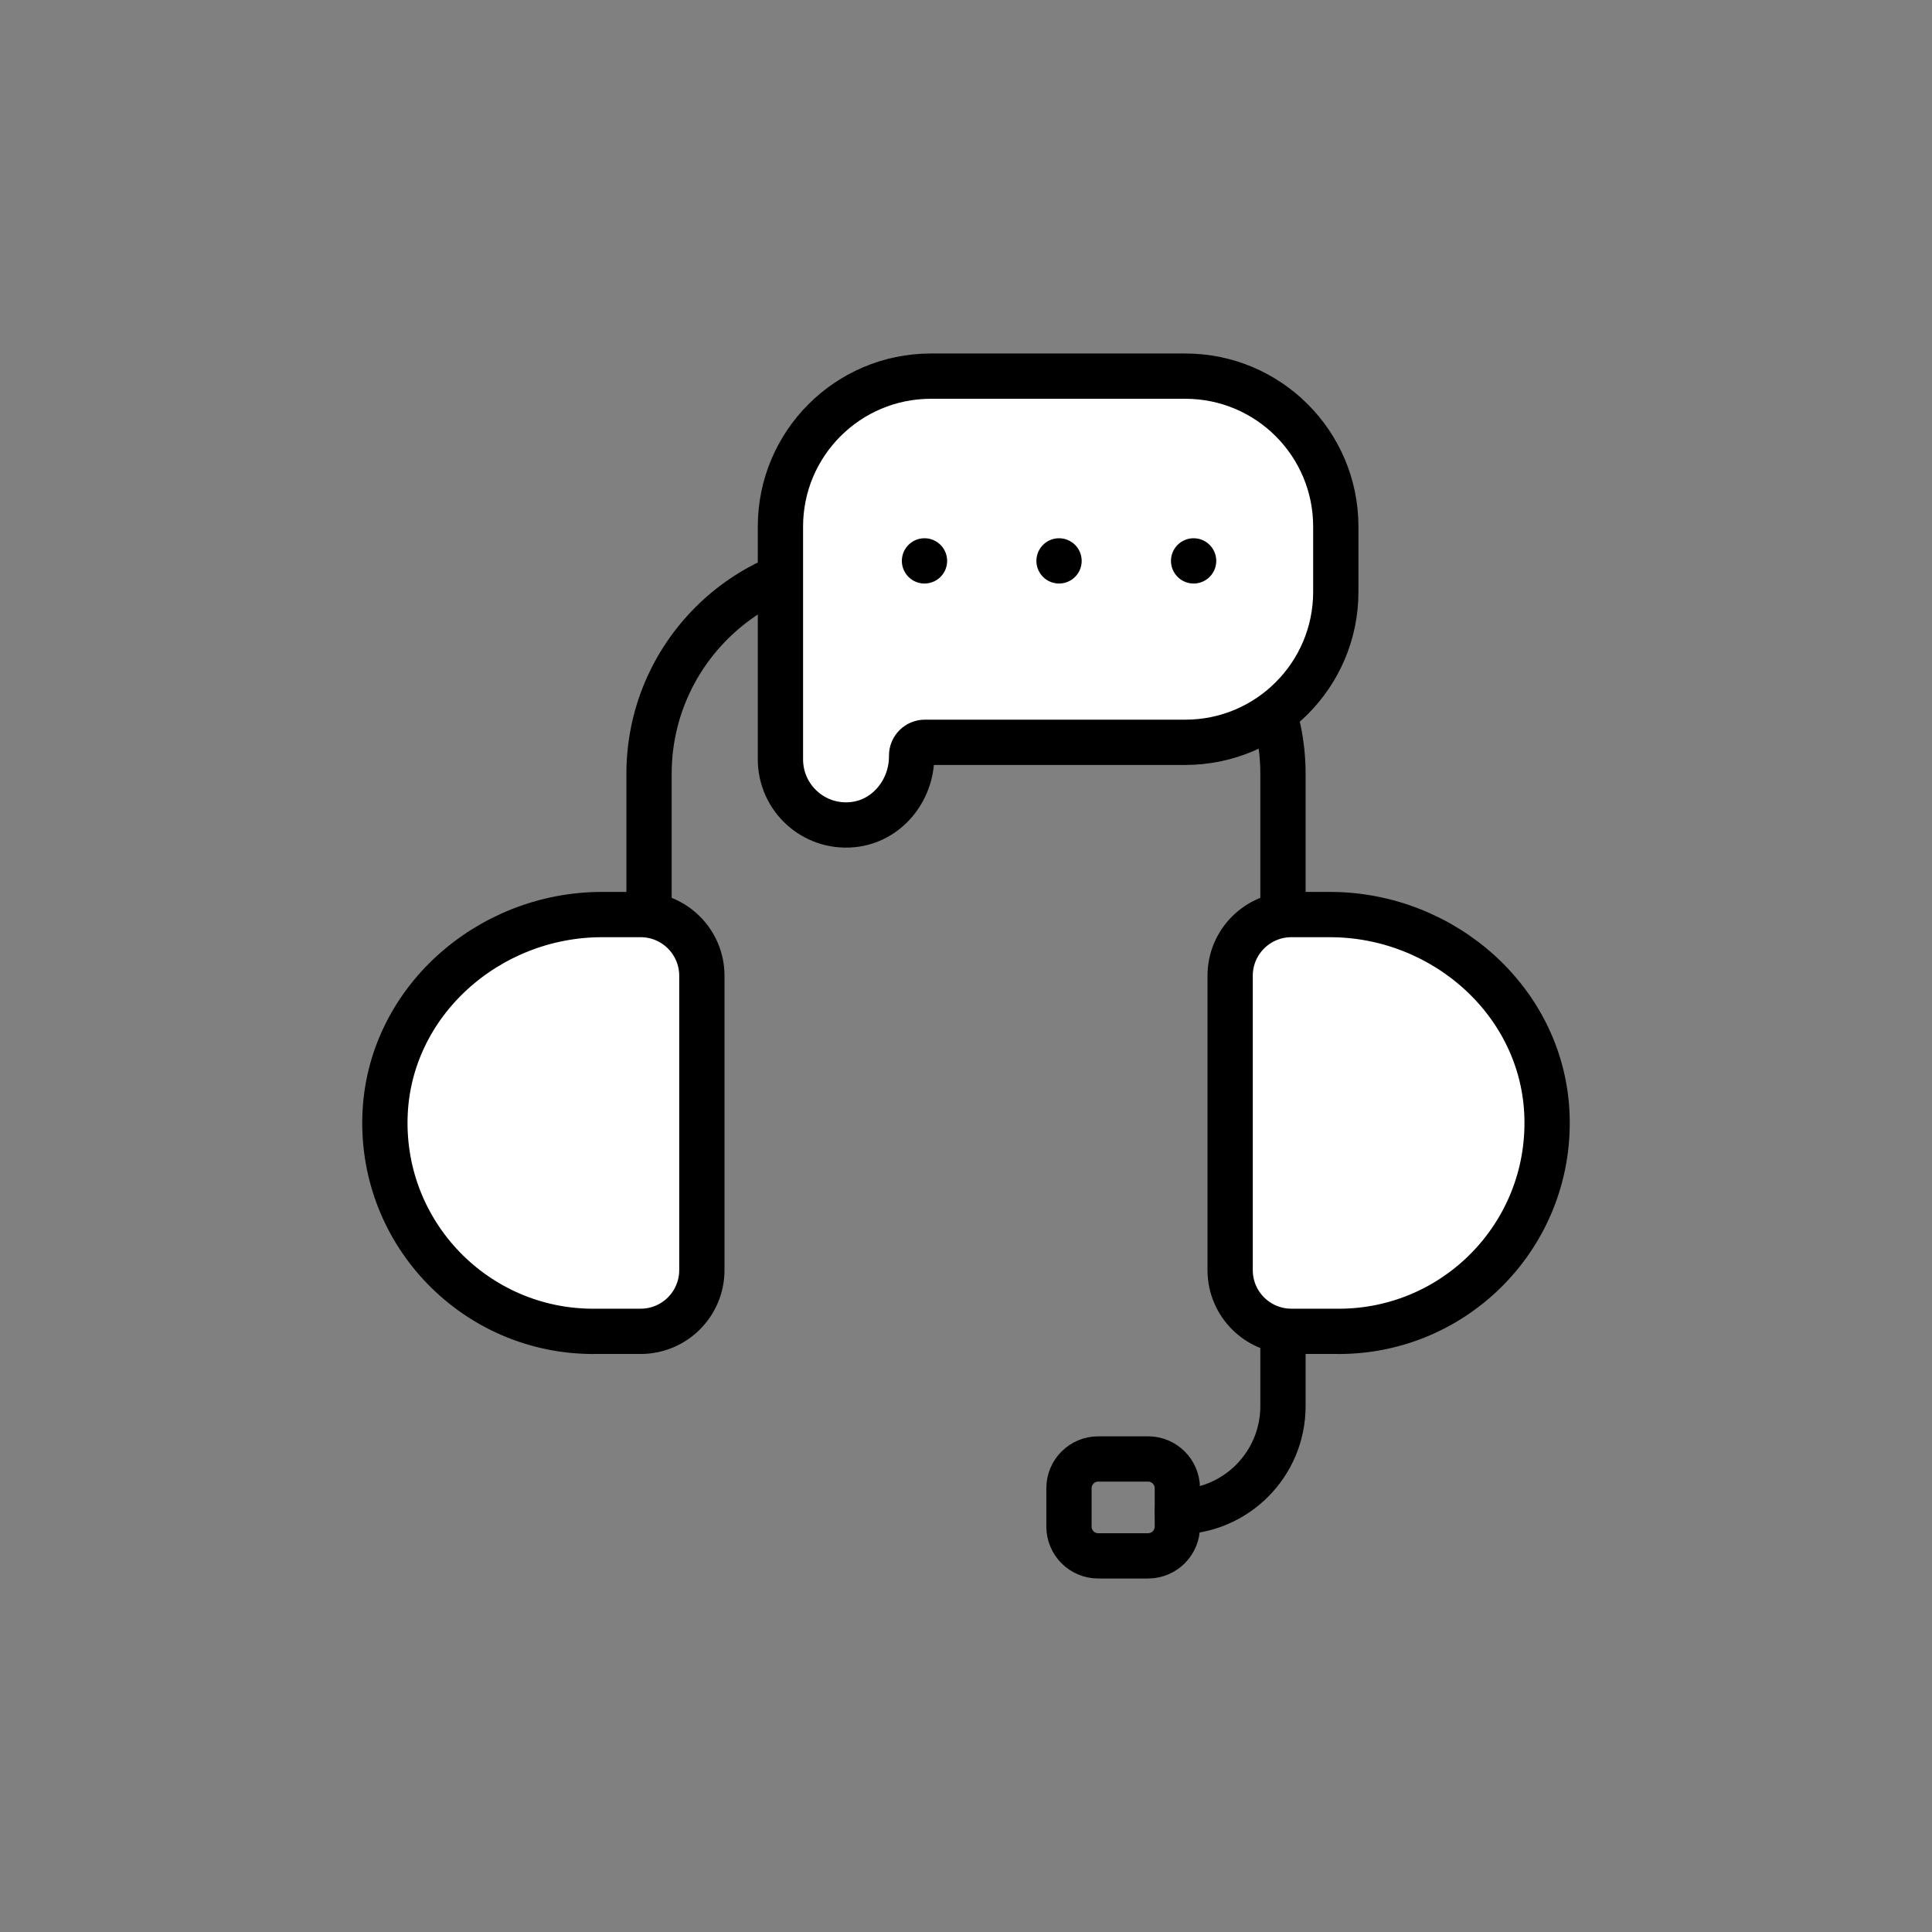 <svg xmlns="http://www.w3.org/2000/svg" xmlns:xlink="http://www.w3.org/1999/xlink" version="1.1" x="0px" y="0px" viewBox="0 0 64 64" enable-background="new 0 0 64 64" xml:space="preserve">
<rect x="0" y="0" width="64" height="64" fill="#808080" stroke="none"/>
<g id="support-outline-bot_x5F_s1g1_x5F_s2g1_x5F_s3g1_x5F_s4g2">
	<path fill="none" stroke="#000000" stroke-width="1.5" stroke-linecap="round" stroke-linejoin="round" stroke-miterlimit="10" d="   M42.5,30.296v-4.661c0-3.896-3.159-7.055-7.055-7.055h-6.89c-3.896,0-7.055,3.159-7.055,7.055v4.661"/>
	<path fill="none" stroke="#000000" stroke-width="1.5" stroke-linecap="round" stroke-linejoin="round" stroke-miterlimit="10" d="   M39,50.08L39,50.08c1.933,0,3.5-1.567,3.5-3.5v-2.477"/>
</g>
<g id="support-outline-top_x5F_s1g1_x5F_s2g1_x5F_s3g1_x5F_s4g2_x5F_background">
	<g id="Layer_5">
	</g>
	
		<path fill="#FFFFFF" stroke="#000000" stroke-width="1.5" stroke-linecap="round" stroke-linejoin="round" stroke-miterlimit="10" d="   M19.653,44.103c-3.883,0-7.018-3.206-6.9-7.116c0.113-3.778,3.41-6.691,7.19-6.691l1.279,0c1.12,0,2.028,0.908,2.028,2.028v9.75   c0,1.12-0.908,2.028-2.028,2.028H19.653z"/>
	
		<path fill="#FFFFFF" stroke="#000000" stroke-width="1.5" stroke-linecap="round" stroke-linejoin="round" stroke-miterlimit="10" d="   M44.347,44.103c3.883,0,7.018-3.206,6.9-7.116c-0.113-3.778-3.41-6.691-7.19-6.691l-1.279,0c-1.12,0-2.028,0.908-2.028,2.028v9.75   c0,1.12,0.908,2.028,2.028,2.028H44.347z"/>
</g>
<g id="support-outline-top_x5F_s1g1_x5F_s2g2_x5F_s3g1_x5F_s4g2_x5F_background_00000150083295767204317330000017629301035311284903_">
	
		<path fill="#FFFFFF" stroke="#000000" stroke-width="1.5" stroke-linecap="round" stroke-linejoin="round" stroke-miterlimit="10" d="   M30.838,12.46h8.427c2.753,0,4.985,2.232,4.985,4.985v2.16c0,2.753-2.232,4.985-4.985,4.985h-8.627c-0.243,0-0.44,0.197-0.44,0.44   v0.033c0,1.135-0.829,2.148-1.959,2.255c-1.296,0.124-2.386-0.892-2.386-2.162v-5.552v-1.088v-1.072   C25.853,14.692,28.085,12.46,30.838,12.46z"/>
	<path fill="none" stroke="#000000" stroke-width="1.5" stroke-linecap="round" stroke-linejoin="round" stroke-miterlimit="10" d="   M38.031,51.54H36.38c-0.535,0-0.969-0.434-0.969-0.969v-1.272c0-0.535,0.434-0.969,0.969-0.969h1.652   c0.535,0,0.969,0.434,0.969,0.969v1.272C39,51.106,38.566,51.54,38.031,51.54z"/>
</g>
<g id="support-outline-top_x5F_s1g1_x5F_s2g2_x5F_s3g1_x5F_s4g1">
	
		<line fill="none" stroke="#000000" stroke-width="1.5" stroke-linecap="round" stroke-linejoin="round" stroke-miterlimit="10" x1="39.54" y1="18.58" x2="39.54" y2="18.58"/>
	
		<line fill="none" stroke="#000000" stroke-width="1.5" stroke-linecap="round" stroke-linejoin="round" stroke-miterlimit="10" x1="35.082" y1="18.58" x2="35.082" y2="18.58"/>
	
		<line fill="none" stroke="#000000" stroke-width="1.5" stroke-linecap="round" stroke-linejoin="round" stroke-miterlimit="10" x1="30.625" y1="18.58" x2="30.625" y2="18.58"/>
</g>
</svg>
